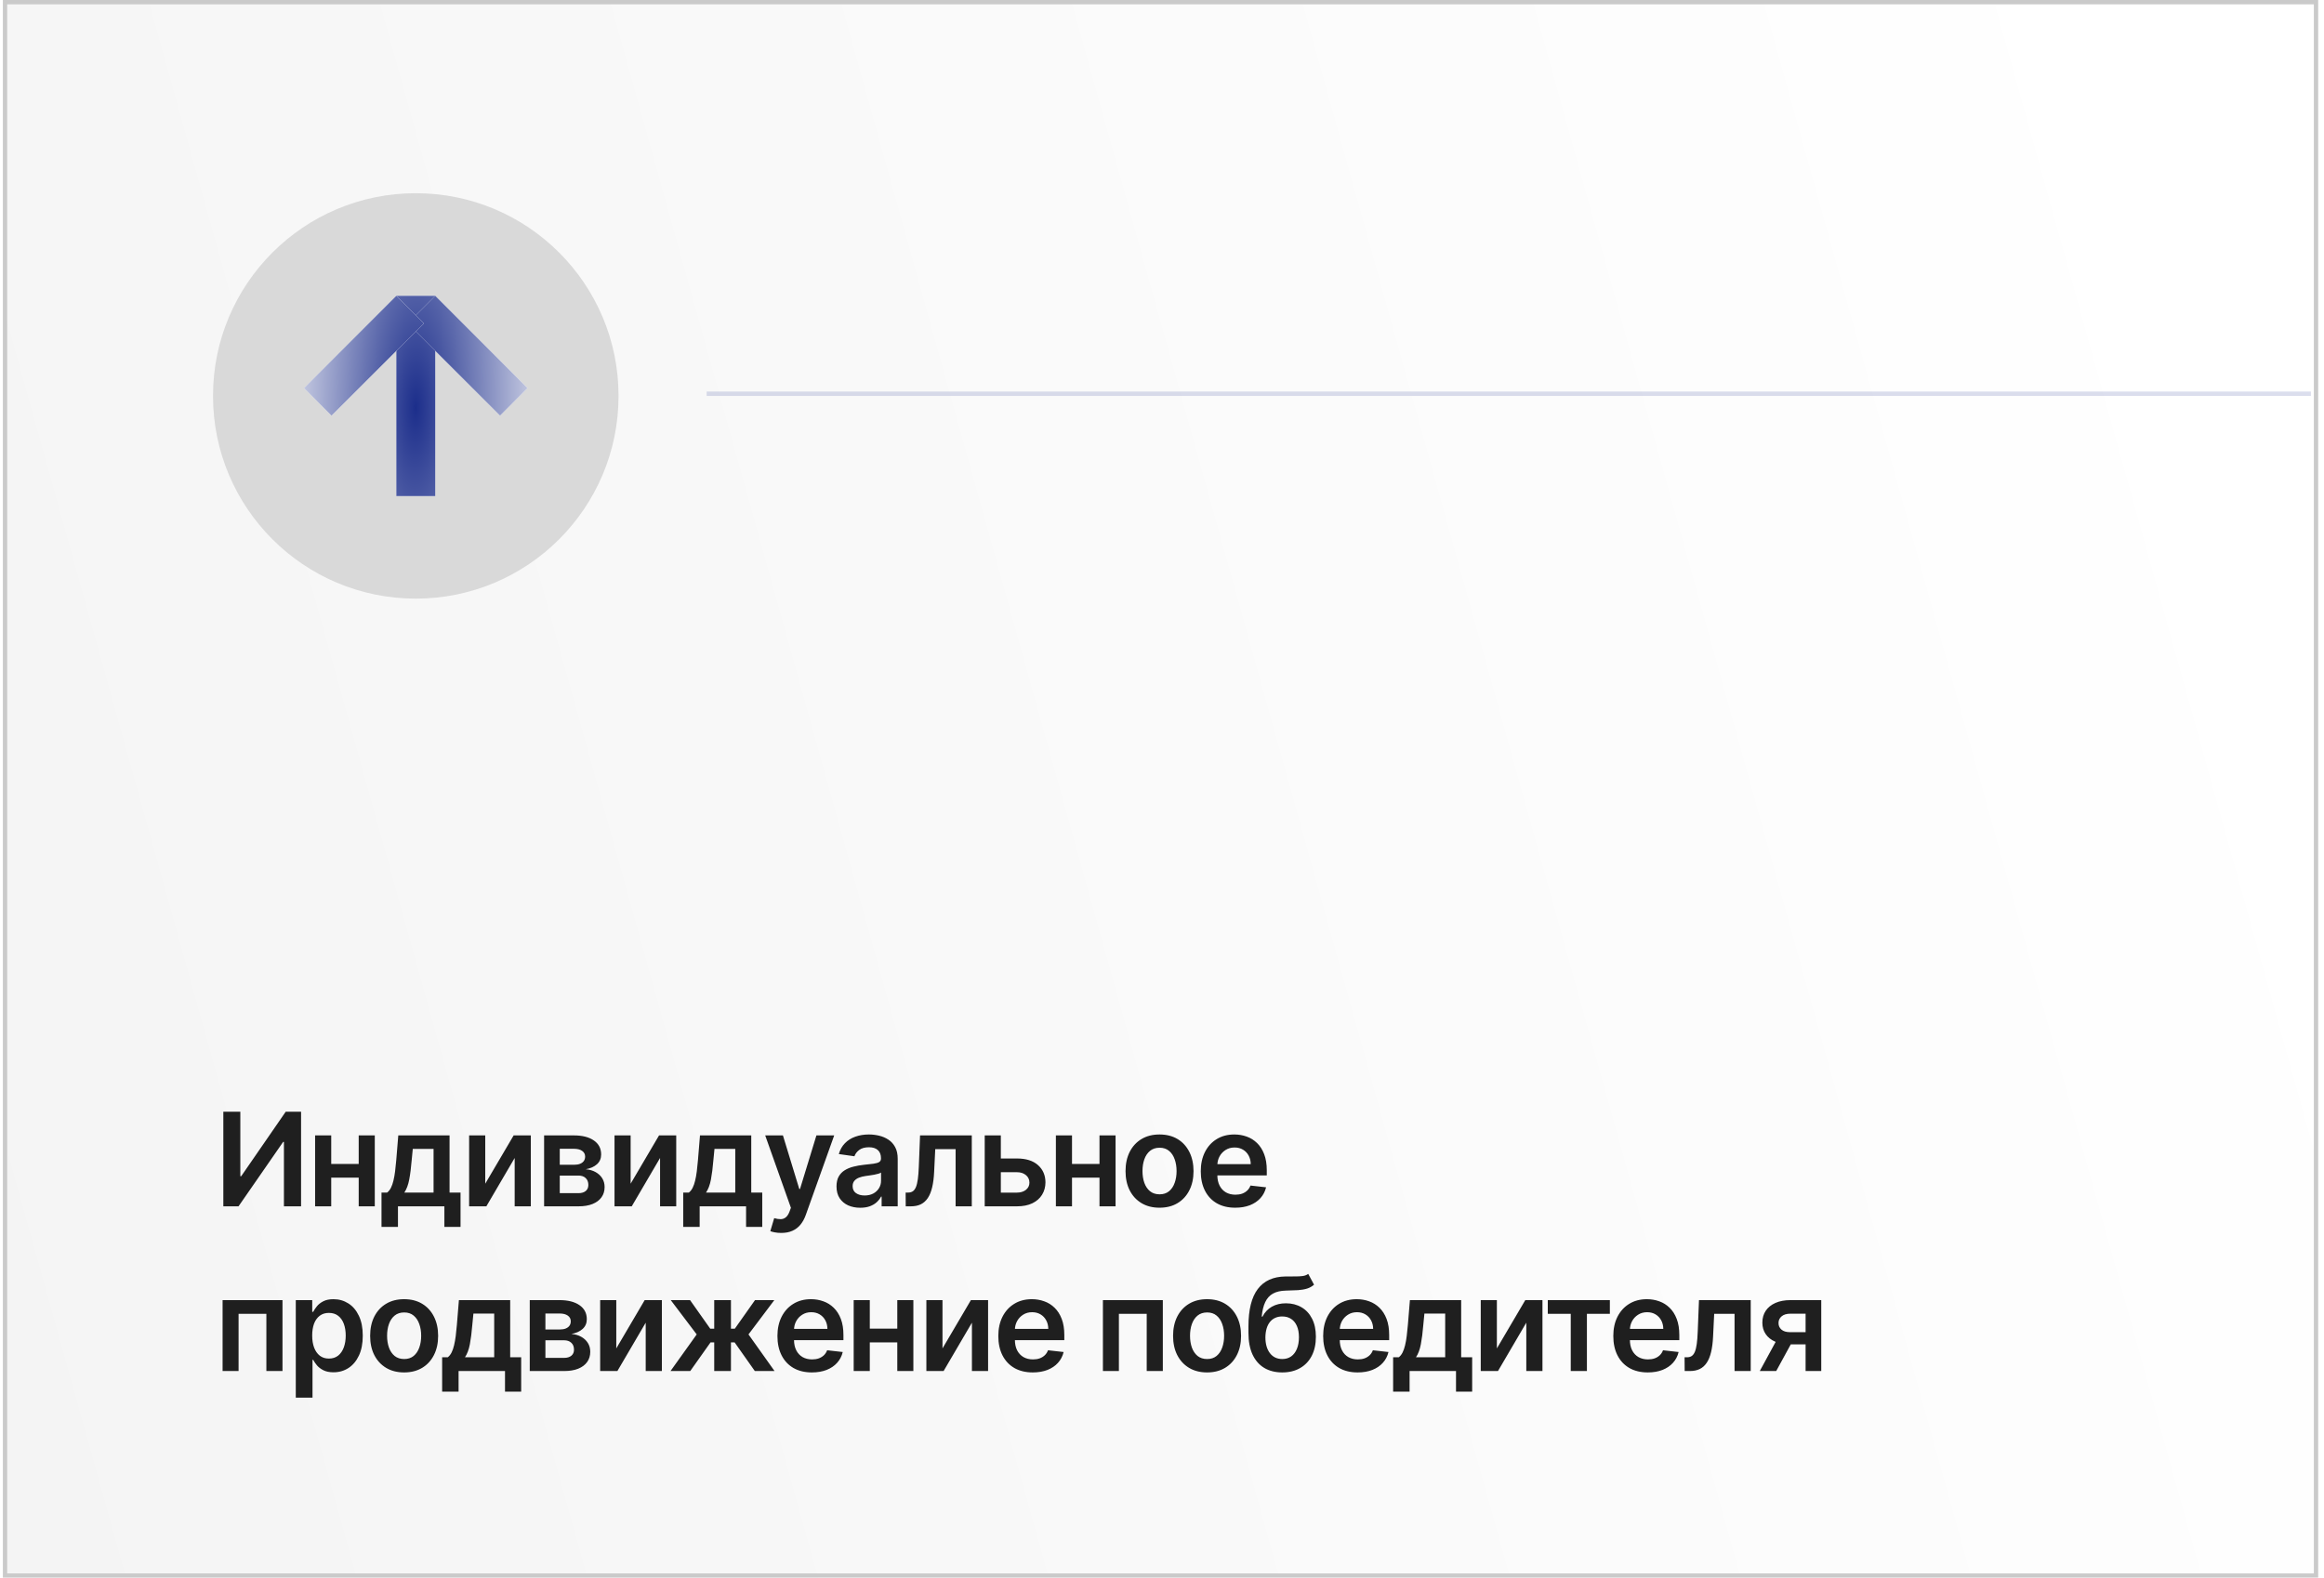 <?xml version="1.0" encoding="UTF-8"?> <svg xmlns="http://www.w3.org/2000/svg" width="268" height="182" viewBox="0 0 268 182" fill="none"><g filter="url(#filter0_n_1108_6970)"><rect x="0.33" width="267" height="182" fill="url(#paint0_linear_1108_6970)"></rect><rect x="0.58" y="0.25" width="266.5" height="181.5" stroke="#CACACA" stroke-width="0.5"></rect></g><circle cx="47.947" cy="45.67" r="23.383" fill="#D9D9D9"></circle><line opacity="0.16" x1="81.49" y1="45.418" x2="266.49" y2="45.418" stroke="#1C2E8B" stroke-width="0.51"></line><path d="M45.704 34.123H50.192V57.223H45.704V34.123Z" fill="white"></path><path d="M45.704 34.123H50.192V57.223H45.704V34.123Z" fill="url(#paint1_radial_1108_6970)"></path><path d="M47.017 37.297L50.192 34.123L60.837 44.769L57.664 47.943L47.017 37.297Z" fill="white"></path><path d="M47.017 37.297L50.192 34.123L60.837 44.769L57.664 47.943L47.017 37.297Z" fill="url(#paint2_radial_1108_6970)"></path><path d="M48.877 37.297L45.704 34.123L35.057 44.769L38.23 47.943L48.877 37.297Z" fill="white"></path><path d="M48.877 37.297L45.704 34.123L35.057 44.769L38.23 47.943L48.877 37.297Z" fill="url(#paint3_radial_1108_6970)"></path><path d="M25.754 128.243H27.714V135.679H27.815L32.945 128.243H34.719V139.152H32.742V131.722H32.652L27.506 139.152H25.754V128.243ZM41.956 134.262V135.844H37.599V134.262H41.956ZM38.196 130.971V139.152H36.337V130.971H38.196ZM43.219 130.971V139.152H41.365V130.971H43.219ZM43.995 141.528V137.565H44.645C44.819 137.43 44.965 137.247 45.082 137.016C45.199 136.782 45.295 136.507 45.37 136.191C45.448 135.871 45.512 135.514 45.561 135.12C45.611 134.722 45.655 134.294 45.694 133.836L45.929 130.971H51.842V137.565H53.109V141.528H51.245V139.152H45.892V141.528H43.995ZM46.627 137.565H49.998V132.526H47.601L47.474 133.836C47.403 134.703 47.309 135.445 47.191 136.063C47.074 136.681 46.886 137.181 46.627 137.565ZM55.958 136.542L59.234 130.971H61.215V139.152H59.351V133.575L56.086 139.152H54.099V130.971H55.958V136.542ZM62.745 139.152V130.971H66.181C67.151 130.971 67.916 131.164 68.477 131.551C69.042 131.938 69.324 132.478 69.324 133.17C69.324 133.629 69.164 134.003 68.844 134.294C68.528 134.582 68.097 134.776 67.55 134.875C67.98 134.911 68.356 135.019 68.679 135.2C69.006 135.381 69.262 135.619 69.447 135.914C69.631 136.208 69.723 136.548 69.723 136.931C69.723 137.382 69.605 137.775 69.367 138.108C69.132 138.439 68.79 138.696 68.338 138.881C67.891 139.062 67.348 139.152 66.709 139.152H62.745ZM64.551 137.634H66.709C67.064 137.634 67.342 137.551 67.545 137.384C67.747 137.213 67.848 136.983 67.848 136.691C67.848 136.354 67.747 136.089 67.545 135.898C67.342 135.702 67.064 135.605 66.709 135.605H64.551V137.634ZM64.551 134.358H66.219C66.481 134.358 66.707 134.321 66.895 134.246C67.083 134.168 67.227 134.06 67.326 133.922C67.426 133.779 67.476 133.611 67.476 133.415C67.476 133.135 67.36 132.915 67.129 132.755C66.902 132.595 66.586 132.515 66.181 132.515H64.551V134.358ZM72.724 136.542L76 130.971H77.981V139.152H76.117V133.575L72.852 139.152H70.865V130.971H72.724V136.542ZM78.787 141.528V137.565H79.437C79.611 137.43 79.757 137.247 79.874 137.016C79.991 136.782 80.087 136.507 80.161 136.191C80.24 135.871 80.303 135.514 80.353 135.12C80.403 134.722 80.447 134.294 80.486 133.836L80.721 130.971H86.633V137.565H87.901V141.528H86.037V139.152H80.683V141.528H78.787ZM81.418 137.565H84.79V132.526H82.393L82.265 133.836C82.194 134.703 82.1 135.445 81.983 136.063C81.866 136.681 81.678 137.181 81.418 137.565ZM90.089 142.221C89.826 142.221 89.583 142.199 89.359 142.157C89.139 142.118 88.963 142.071 88.832 142.018L89.279 140.516C89.56 140.598 89.81 140.637 90.031 140.633C90.251 140.63 90.444 140.56 90.611 140.425C90.782 140.294 90.925 140.074 91.043 139.765L91.208 139.323L88.241 130.971H90.286L92.172 137.15H92.257L94.148 130.971H96.199L92.923 140.143C92.77 140.576 92.568 140.947 92.316 141.256C92.064 141.569 91.755 141.807 91.389 141.97C91.027 142.137 90.593 142.221 90.089 142.221ZM99.203 139.317C98.685 139.317 98.218 139.225 97.802 139.04C97.39 138.852 97.064 138.575 96.822 138.21C96.584 137.844 96.465 137.393 96.465 136.857C96.465 136.395 96.55 136.013 96.721 135.711C96.891 135.409 97.124 135.168 97.419 134.987C97.713 134.806 98.046 134.669 98.415 134.577C98.788 134.481 99.173 134.412 99.571 134.369C100.05 134.319 100.439 134.275 100.737 134.236C101.036 134.193 101.252 134.129 101.387 134.044C101.526 133.955 101.595 133.819 101.595 133.634V133.602C101.595 133.201 101.476 132.89 101.238 132.67C101 132.45 100.657 132.339 100.21 132.339C99.738 132.339 99.363 132.442 99.086 132.648C98.813 132.854 98.628 133.098 98.532 133.378L96.732 133.123C96.874 132.625 97.108 132.21 97.435 131.876C97.761 131.539 98.161 131.287 98.633 131.12C99.106 130.949 99.627 130.864 100.199 130.864C100.593 130.864 100.986 130.91 101.376 131.002C101.767 131.095 102.124 131.248 102.447 131.461C102.77 131.67 103.03 131.956 103.225 132.318C103.424 132.68 103.523 133.133 103.523 133.676V139.152H101.669V138.028H101.606C101.488 138.256 101.323 138.469 101.11 138.668C100.901 138.863 100.636 139.021 100.316 139.142C100 139.259 99.629 139.317 99.203 139.317ZM99.704 137.901C100.091 137.901 100.427 137.824 100.711 137.672C100.995 137.515 101.213 137.309 101.366 137.054C101.522 136.798 101.6 136.519 101.6 136.217V135.253C101.54 135.303 101.437 135.349 101.291 135.392C101.149 135.434 100.989 135.472 100.812 135.504C100.634 135.536 100.459 135.564 100.285 135.589C100.11 135.614 99.96 135.635 99.832 135.653C99.544 135.692 99.287 135.756 99.059 135.844C98.832 135.933 98.653 136.058 98.521 136.217C98.39 136.374 98.324 136.576 98.324 136.825C98.324 137.18 98.454 137.448 98.713 137.629C98.972 137.81 99.303 137.901 99.704 137.901ZM104.447 139.152L104.437 137.565H104.719C104.932 137.565 105.111 137.517 105.257 137.421C105.403 137.325 105.523 137.165 105.619 136.942C105.715 136.714 105.79 136.409 105.843 136.026C105.896 135.642 105.934 135.164 105.955 134.593L106.099 130.971H112.065V139.152H110.2V132.553H107.851L107.723 135.189C107.691 135.871 107.615 136.462 107.494 136.963C107.377 137.46 107.21 137.87 106.994 138.194C106.781 138.517 106.512 138.758 106.189 138.918C105.866 139.074 105.484 139.152 105.044 139.152H104.447ZM114.861 133.634H117.274C118.318 133.634 119.126 133.888 119.698 134.396C120.27 134.903 120.557 135.569 120.561 136.393C120.557 136.929 120.426 137.405 120.167 137.821C119.911 138.236 119.538 138.563 119.048 138.801C118.562 139.035 117.97 139.152 117.274 139.152H113.556V130.971H115.415V137.57H117.274C117.693 137.57 118.038 137.464 118.308 137.251C118.578 137.034 118.712 136.757 118.712 136.42C118.712 136.065 118.578 135.775 118.308 135.551C118.038 135.328 117.693 135.216 117.274 135.216H114.861V133.634ZM127.383 134.262V135.844H123.026V134.262H127.383ZM123.622 130.971V139.152H121.763V130.971H123.622ZM128.646 130.971V139.152H126.792V130.971H128.646ZM133.715 139.312C132.916 139.312 132.224 139.136 131.638 138.785C131.052 138.433 130.597 137.941 130.274 137.309C129.955 136.677 129.795 135.939 129.795 135.093C129.795 134.248 129.955 133.508 130.274 132.872C130.597 132.237 131.052 131.743 131.638 131.391C132.224 131.04 132.916 130.864 133.715 130.864C134.514 130.864 135.207 131.04 135.793 131.391C136.379 131.743 136.831 132.237 137.151 132.872C137.474 133.508 137.636 134.248 137.636 135.093C137.636 135.939 137.474 136.677 137.151 137.309C136.831 137.941 136.379 138.433 135.793 138.785C135.207 139.136 134.514 139.312 133.715 139.312ZM133.726 137.767C134.159 137.767 134.521 137.648 134.813 137.411C135.104 137.169 135.32 136.846 135.462 136.441C135.608 136.036 135.681 135.585 135.681 135.088C135.681 134.587 135.608 134.135 135.462 133.73C135.32 133.321 135.104 132.996 134.813 132.755C134.521 132.513 134.159 132.393 133.726 132.393C133.282 132.393 132.913 132.513 132.618 132.755C132.327 132.996 132.108 133.321 131.963 133.73C131.821 134.135 131.75 134.587 131.75 135.088C131.75 135.585 131.821 136.036 131.963 136.441C132.108 136.846 132.327 137.169 132.618 137.411C132.913 137.648 133.282 137.767 133.726 137.767ZM142.445 139.312C141.624 139.312 140.916 139.142 140.319 138.801C139.726 138.456 139.27 137.97 138.95 137.341C138.631 136.709 138.471 135.965 138.471 135.109C138.471 134.268 138.631 133.529 138.95 132.893C139.273 132.254 139.724 131.757 140.303 131.402C140.882 131.043 141.562 130.864 142.343 130.864C142.848 130.864 143.323 130.946 143.771 131.109C144.222 131.269 144.62 131.517 144.964 131.855C145.312 132.192 145.586 132.622 145.784 133.144C145.983 133.662 146.083 134.28 146.083 134.998V135.589H139.376V134.289H144.234C144.231 133.92 144.151 133.591 143.995 133.304C143.838 133.012 143.62 132.783 143.339 132.616C143.062 132.45 142.739 132.366 142.37 132.366C141.976 132.366 141.63 132.462 141.331 132.654C141.033 132.842 140.8 133.091 140.633 133.4C140.47 133.705 140.387 134.04 140.383 134.406V135.541C140.383 136.017 140.47 136.425 140.644 136.766C140.818 137.103 141.061 137.363 141.374 137.544C141.686 137.721 142.052 137.81 142.471 137.81C142.752 137.81 143.006 137.771 143.233 137.693C143.46 137.611 143.657 137.492 143.824 137.336C143.991 137.18 144.117 136.986 144.202 136.755L146.003 136.958C145.889 137.434 145.673 137.849 145.353 138.204C145.037 138.556 144.632 138.829 144.138 139.025C143.645 139.216 143.08 139.312 142.445 139.312ZM25.669 158.152V149.971H32.577V158.152H30.718V151.553H27.512V158.152H25.669ZM34.11 161.221V149.971H36.006V151.324H36.118C36.218 151.125 36.358 150.913 36.539 150.69C36.72 150.462 36.965 150.269 37.274 150.109C37.583 149.946 37.977 149.864 38.457 149.864C39.089 149.864 39.659 150.026 40.167 150.349C40.678 150.668 41.083 151.142 41.381 151.771C41.683 152.396 41.834 153.163 41.834 154.072C41.834 154.971 41.687 155.734 41.392 156.363C41.097 156.991 40.696 157.471 40.188 157.801C39.68 158.131 39.105 158.296 38.462 158.296C37.993 158.296 37.604 158.218 37.295 158.062C36.986 157.906 36.738 157.717 36.55 157.497C36.365 157.273 36.221 157.062 36.118 156.863H36.038V161.221H34.11ZM36.001 154.061C36.001 154.591 36.076 155.054 36.225 155.452C36.377 155.849 36.596 156.16 36.88 156.384C37.168 156.604 37.516 156.714 37.924 156.714C38.35 156.714 38.707 156.6 38.995 156.373C39.282 156.142 39.499 155.828 39.645 155.43C39.794 155.029 39.868 154.573 39.868 154.061C39.868 153.554 39.795 153.103 39.65 152.708C39.504 152.314 39.288 152.005 39 151.782C38.712 151.558 38.354 151.446 37.924 151.446C37.512 151.446 37.162 151.554 36.875 151.771C36.587 151.988 36.369 152.291 36.219 152.682C36.074 153.072 36.001 153.532 36.001 154.061ZM46.604 158.312C45.805 158.312 45.112 158.136 44.527 157.785C43.941 157.433 43.486 156.941 43.163 156.309C42.843 155.677 42.684 154.939 42.684 154.093C42.684 153.248 42.843 152.508 43.163 151.872C43.486 151.237 43.941 150.743 44.527 150.391C45.112 150.04 45.805 149.864 46.604 149.864C47.403 149.864 48.096 150.04 48.681 150.391C49.267 150.743 49.72 151.237 50.04 151.872C50.363 152.508 50.525 153.248 50.525 154.093C50.525 154.939 50.363 155.677 50.04 156.309C49.72 156.941 49.267 157.433 48.681 157.785C48.096 158.136 47.403 158.312 46.604 158.312ZM46.615 156.767C47.048 156.767 47.41 156.648 47.701 156.411C47.992 156.169 48.209 155.846 48.351 155.441C48.497 155.036 48.569 154.585 48.569 154.088C48.569 153.587 48.497 153.135 48.351 152.73C48.209 152.321 47.992 151.996 47.701 151.755C47.41 151.513 47.048 151.393 46.615 151.393C46.171 151.393 45.801 151.513 45.507 151.755C45.215 151.996 44.997 152.321 44.852 152.73C44.709 153.135 44.638 153.587 44.638 154.088C44.638 154.585 44.709 155.036 44.852 155.441C44.997 155.846 45.215 156.169 45.507 156.411C45.801 156.648 46.171 156.767 46.615 156.767ZM50.987 160.528V156.565H51.636C51.81 156.43 51.956 156.247 52.073 156.016C52.191 155.782 52.286 155.507 52.361 155.191C52.439 154.871 52.503 154.514 52.553 154.12C52.602 153.722 52.647 153.294 52.686 152.836L52.92 149.971H58.833V156.565H60.101V160.528H58.236V158.152H52.883V160.528H50.987ZM53.618 156.565H56.99V151.526H54.593L54.465 152.836C54.394 153.703 54.3 154.445 54.183 155.063C54.066 155.681 53.877 156.181 53.618 156.565ZM61.09 158.152V149.971H64.526C65.495 149.971 66.261 150.164 66.822 150.551C67.386 150.938 67.669 151.478 67.669 152.17C67.669 152.629 67.509 153.003 67.189 153.294C66.873 153.582 66.442 153.776 65.895 153.875C66.325 153.911 66.701 154.019 67.024 154.2C67.351 154.381 67.606 154.619 67.791 154.914C67.976 155.208 68.068 155.548 68.068 155.931C68.068 156.382 67.949 156.775 67.711 157.108C67.477 157.439 67.134 157.696 66.683 157.881C66.236 158.062 65.692 158.152 65.053 158.152H61.09ZM62.896 156.634H65.053C65.408 156.634 65.687 156.551 65.889 156.384C66.092 156.213 66.193 155.983 66.193 155.691C66.193 155.354 66.092 155.089 65.889 154.898C65.687 154.702 65.408 154.605 65.053 154.605H62.896V156.634ZM62.896 153.358H64.563C64.826 153.358 65.052 153.321 65.24 153.246C65.428 153.168 65.572 153.06 65.671 152.922C65.771 152.779 65.82 152.611 65.82 152.415C65.82 152.135 65.705 151.915 65.474 151.755C65.247 151.595 64.931 151.515 64.526 151.515H62.896V153.358ZM71.069 155.542L74.344 149.971H76.326V158.152H74.462V152.575L71.196 158.152H69.21V149.971H71.069V155.542ZM77.323 158.152L80.344 153.928L77.35 149.971H79.577L81.904 153.268H82.363V149.971H84.291V153.268H84.738L87.066 149.971H89.293L86.315 153.928L89.319 158.152H87.045L84.717 154.85H84.291V158.152H82.363V154.85H81.936L79.598 158.152H77.323ZM93.626 158.312C92.806 158.312 92.097 158.142 91.501 157.801C90.908 157.456 90.451 156.97 90.132 156.341C89.812 155.709 89.652 154.965 89.652 154.109C89.652 153.268 89.812 152.529 90.132 151.893C90.455 151.254 90.906 150.757 91.485 150.402C92.064 150.043 92.744 149.864 93.525 149.864C94.029 149.864 94.505 149.946 94.952 150.109C95.403 150.269 95.801 150.517 96.145 150.855C96.494 151.192 96.767 151.622 96.966 152.144C97.165 152.662 97.264 153.28 97.264 153.998V154.589H90.558V153.289H95.416C95.412 152.92 95.332 152.591 95.176 152.304C95.02 152.012 94.801 151.783 94.521 151.616C94.244 151.45 93.921 151.366 93.551 151.366C93.157 151.366 92.811 151.462 92.513 151.654C92.214 151.842 91.982 152.091 91.815 152.4C91.652 152.705 91.568 153.04 91.565 153.406V154.541C91.565 155.017 91.652 155.425 91.826 155.766C92 156.103 92.243 156.363 92.555 156.544C92.868 156.721 93.234 156.81 93.653 156.81C93.933 156.81 94.187 156.771 94.414 156.693C94.642 156.611 94.839 156.492 95.006 156.336C95.172 156.18 95.299 155.986 95.384 155.755L97.184 155.958C97.071 156.434 96.854 156.849 96.534 157.204C96.218 157.556 95.814 157.829 95.32 158.025C94.826 158.216 94.262 158.312 93.626 158.312ZM104.065 153.262V154.844H99.708V153.262H104.065ZM100.304 149.971V158.152H98.445V149.971H100.304ZM105.328 149.971V158.152H103.474V149.971H105.328ZM108.687 155.542L111.963 149.971H113.945V158.152H112.081V152.575L108.815 158.152H106.828V149.971H108.687V155.542ZM119.097 158.312C118.277 158.312 117.569 158.142 116.972 157.801C116.379 157.456 115.923 156.97 115.603 156.341C115.283 155.709 115.124 154.965 115.124 154.109C115.124 153.268 115.283 152.529 115.603 151.893C115.926 151.254 116.377 150.757 116.956 150.402C117.535 150.043 118.215 149.864 118.996 149.864C119.5 149.864 119.976 149.946 120.424 150.109C120.875 150.269 121.272 150.517 121.617 150.855C121.965 151.192 122.238 151.622 122.437 152.144C122.636 152.662 122.735 153.28 122.735 153.998V154.589H116.029V153.289H120.887C120.884 152.92 120.804 152.591 120.647 152.304C120.491 152.012 120.273 151.783 119.992 151.616C119.715 151.45 119.392 151.366 119.023 151.366C118.629 151.366 118.282 151.462 117.984 151.654C117.686 151.842 117.453 152.091 117.286 152.4C117.123 152.705 117.039 153.04 117.036 153.406V154.541C117.036 155.017 117.123 155.425 117.297 155.766C117.471 156.103 117.714 156.363 118.027 156.544C118.339 156.721 118.705 156.81 119.124 156.81C119.404 156.81 119.658 156.771 119.886 156.693C120.113 156.611 120.31 156.492 120.477 156.336C120.644 156.18 120.77 155.986 120.855 155.755L122.656 155.958C122.542 156.434 122.325 156.849 122.006 157.204C121.69 157.556 121.285 157.829 120.791 158.025C120.298 158.216 119.733 158.312 119.097 158.312ZM127.187 158.152V149.971H134.096V158.152H132.237V151.553H129.03V158.152H127.187ZM139.198 158.312C138.399 158.312 137.706 158.136 137.121 157.785C136.535 157.433 136.08 156.941 135.757 156.309C135.437 155.677 135.277 154.939 135.277 154.093C135.277 153.248 135.437 152.508 135.757 151.872C136.08 151.237 136.535 150.743 137.121 150.391C137.706 150.04 138.399 149.864 139.198 149.864C139.997 149.864 140.689 150.04 141.275 150.391C141.861 150.743 142.314 151.237 142.634 151.872C142.957 152.508 143.118 153.248 143.118 154.093C143.118 154.939 142.957 155.677 142.634 156.309C142.314 156.941 141.861 157.433 141.275 157.785C140.689 158.136 139.997 158.312 139.198 158.312ZM139.209 156.767C139.642 156.767 140.004 156.648 140.295 156.411C140.586 156.169 140.803 155.846 140.945 155.441C141.091 155.036 141.163 154.585 141.163 154.088C141.163 153.587 141.091 153.135 140.945 152.73C140.803 152.321 140.586 151.996 140.295 151.755C140.004 151.513 139.642 151.393 139.209 151.393C138.765 151.393 138.395 151.513 138.101 151.755C137.809 151.996 137.591 152.321 137.445 152.73C137.303 153.135 137.232 153.587 137.232 154.088C137.232 154.585 137.303 155.036 137.445 155.441C137.591 155.846 137.809 156.169 138.101 156.411C138.395 156.648 138.765 156.767 139.209 156.767ZM150.862 146.945L151.533 148.191C151.295 148.397 151.029 148.547 150.734 148.639C150.44 148.731 150.093 148.792 149.696 148.82C149.301 148.845 148.833 148.863 148.289 148.873C147.679 148.887 147.18 149.003 146.793 149.219C146.406 149.436 146.109 149.765 145.903 150.205C145.697 150.642 145.562 151.199 145.498 151.877H145.589C145.844 151.377 146.203 150.995 146.665 150.732C147.126 150.469 147.668 150.338 148.289 150.338C148.968 150.338 149.566 150.491 150.084 150.796C150.607 151.098 151.013 151.537 151.304 152.112C151.599 152.687 151.746 153.383 151.746 154.2C151.746 155.042 151.588 155.771 151.272 156.389C150.956 157.004 150.507 157.478 149.925 157.811C149.346 158.145 148.659 158.312 147.863 158.312C147.071 158.312 146.382 158.14 145.796 157.795C145.214 157.447 144.763 156.934 144.444 156.256C144.127 155.574 143.969 154.734 143.969 153.737V153.001C143.969 151.077 144.328 149.64 145.045 148.692C145.763 147.744 146.826 147.261 148.236 147.243C148.655 147.236 149.03 147.234 149.36 147.238C149.694 147.241 149.985 147.225 150.234 147.19C150.482 147.154 150.692 147.073 150.862 146.945ZM147.874 156.767C148.268 156.767 148.609 156.666 148.897 156.464C149.184 156.258 149.404 155.967 149.557 155.59C149.713 155.214 149.792 154.768 149.792 154.253C149.792 153.745 149.713 153.314 149.557 152.959C149.401 152.6 149.179 152.327 148.891 152.138C148.604 151.95 148.261 151.856 147.863 151.856C147.565 151.856 147.297 151.909 147.059 152.016C146.821 152.123 146.619 152.279 146.452 152.485C146.285 152.691 146.157 152.941 146.068 153.236C145.979 153.531 145.931 153.87 145.924 154.253C145.924 155.024 146.098 155.636 146.446 156.091C146.794 156.542 147.27 156.767 147.874 156.767ZM156.559 158.312C155.739 158.312 155.03 158.142 154.434 157.801C153.841 157.456 153.384 156.97 153.065 156.341C152.745 155.709 152.585 154.965 152.585 154.109C152.585 153.268 152.745 152.529 153.065 151.893C153.388 151.254 153.839 150.757 154.418 150.402C154.997 150.043 155.677 149.864 156.458 149.864C156.962 149.864 157.438 149.946 157.886 150.109C158.337 150.269 158.734 150.517 159.079 150.855C159.427 151.192 159.7 151.622 159.899 152.144C160.098 152.662 160.197 153.28 160.197 153.998V154.589H153.491V153.289H158.349C158.345 152.92 158.266 152.591 158.109 152.304C157.953 152.012 157.735 151.783 157.454 151.616C157.177 151.45 156.854 151.366 156.485 151.366C156.09 151.366 155.744 151.462 155.446 151.654C155.148 151.842 154.915 152.091 154.748 152.4C154.585 152.705 154.501 153.04 154.498 153.406V154.541C154.498 155.017 154.585 155.425 154.759 155.766C154.933 156.103 155.176 156.363 155.489 156.544C155.801 156.721 156.167 156.81 156.586 156.81C156.866 156.81 157.12 156.771 157.348 156.693C157.575 156.611 157.772 156.492 157.939 156.336C158.106 156.18 158.232 155.986 158.317 155.755L160.117 155.958C160.004 156.434 159.787 156.849 159.468 157.204C159.152 157.556 158.747 157.829 158.253 158.025C157.759 158.216 157.195 158.312 156.559 158.312ZM160.654 160.528V156.565H161.304C161.478 156.43 161.624 156.247 161.741 156.016C161.858 155.782 161.954 155.507 162.029 155.191C162.107 154.871 162.171 154.514 162.22 154.12C162.27 153.722 162.314 153.294 162.353 152.836L162.588 149.971H168.5V156.565H169.768V160.528H167.904V158.152H162.551V160.528H160.654ZM163.286 156.565H166.657V151.526H164.26L164.133 152.836C164.062 153.703 163.967 154.445 163.85 155.063C163.733 155.681 163.545 156.181 163.286 156.565ZM172.617 155.542L175.893 149.971H177.874V158.152H176.01V152.575L172.745 158.152H170.758V149.971H172.617V155.542ZM178.488 151.553V149.971H185.647V151.553H183V158.152H181.136V151.553H178.488ZM190.018 158.312C189.198 158.312 188.489 158.142 187.893 157.801C187.3 157.456 186.843 156.97 186.524 156.341C186.204 155.709 186.044 154.965 186.044 154.109C186.044 153.268 186.204 152.529 186.524 151.893C186.847 151.254 187.298 150.757 187.877 150.402C188.456 150.043 189.136 149.864 189.917 149.864C190.421 149.864 190.897 149.946 191.344 150.109C191.795 150.269 192.193 150.517 192.538 150.855C192.886 151.192 193.159 151.622 193.358 152.144C193.557 152.662 193.656 153.28 193.656 153.998V154.589H186.95V153.289H191.808C191.804 152.92 191.724 152.591 191.568 152.304C191.412 152.012 191.193 151.783 190.913 151.616C190.636 151.45 190.313 151.366 189.943 151.366C189.549 151.366 189.203 151.462 188.905 151.654C188.606 151.842 188.374 152.091 188.207 152.4C188.044 152.705 187.96 153.04 187.957 153.406V154.541C187.957 155.017 188.044 155.425 188.218 155.766C188.392 156.103 188.635 156.363 188.947 156.544C189.26 156.721 189.626 156.81 190.045 156.81C190.325 156.81 190.579 156.771 190.806 156.693C191.034 156.611 191.231 156.492 191.398 156.336C191.565 156.18 191.691 155.986 191.776 155.755L193.576 155.958C193.463 156.434 193.246 156.849 192.926 157.204C192.61 157.556 192.206 157.829 191.712 158.025C191.218 158.216 190.654 158.312 190.018 158.312ZM194.273 158.152L194.262 156.565H194.544C194.758 156.565 194.937 156.517 195.082 156.421C195.228 156.325 195.349 156.165 195.445 155.942C195.541 155.714 195.615 155.409 195.668 155.026C195.722 154.642 195.759 154.164 195.78 153.593L195.924 149.971H201.89V158.152H200.026V151.553H197.677L197.549 154.189C197.517 154.871 197.44 155.462 197.32 155.963C197.203 156.46 197.036 156.87 196.819 157.194C196.606 157.517 196.338 157.758 196.015 157.918C195.691 158.074 195.31 158.152 194.869 158.152H194.273ZM208.218 158.152V151.537H206.471C206.027 151.537 205.686 151.64 205.448 151.846C205.21 152.051 205.093 152.307 205.097 152.613C205.093 152.918 205.205 153.17 205.432 153.369C205.66 153.568 205.985 153.667 206.407 153.667H208.825V155.074H206.407C205.754 155.074 205.189 154.971 204.713 154.765C204.237 154.559 203.872 154.267 203.616 153.891C203.36 153.515 203.232 153.074 203.232 152.57C203.232 152.044 203.362 151.588 203.621 151.201C203.884 150.81 204.257 150.509 204.74 150.295C205.226 150.079 205.803 149.971 206.471 149.971H210.024V158.152H208.218ZM202.934 158.152L205.219 153.955H207.121L204.83 158.152H202.934Z" fill="#1F1F1F"></path><defs><filter id="filter0_n_1108_6970" x="0.33" y="0" width="267" height="182" filterUnits="userSpaceOnUse" color-interpolation-filters="sRGB"><feFlood flood-opacity="0" result="BackgroundImageFix"></feFlood><feBlend mode="normal" in="SourceGraphic" in2="BackgroundImageFix" result="shape"></feBlend><feTurbulence type="fractalNoise" baseFrequency="0.625 0.625" stitchTiles="stitch" numOctaves="3" result="noise" seed="8748"></feTurbulence><feColorMatrix in="noise" type="luminanceToAlpha" result="alphaNoise"></feColorMatrix><feComponentTransfer in="alphaNoise" result="coloredNoise1"><feFuncA type="discrete"></feFuncA></feComponentTransfer><feComposite operator="in" in2="shape" in="coloredNoise1" result="noise1Clipped"></feComposite><feFlood flood-color="rgba(239, 239, 239, 0.92)" result="color1Flood"></feFlood><feComposite operator="in" in2="noise1Clipped" in="color1Flood" result="color1"></feComposite><feMerge result="effect1_noise_1108_6970"><feMergeNode in="shape"></feMergeNode><feMergeNode in="color1"></feMergeNode></feMerge></filter><linearGradient id="paint0_linear_1108_6970" x1="-116.82" y1="235.638" x2="278.183" y2="125.751" gradientUnits="userSpaceOnUse"><stop stop-color="#EFEFEF"></stop><stop offset="1" stop-color="white"></stop></linearGradient><radialGradient id="paint1_radial_1108_6970" cx="0" cy="0" r="1" gradientTransform="matrix(-2.016 55.181 -17.861 -3.809 47.947 47.028)" gradientUnits="userSpaceOnUse"><stop stop-color="#1C2E8B"></stop><stop offset="1" stop-color="white"></stop></radialGradient><radialGradient id="paint2_radial_1108_6970" cx="0" cy="0" r="1" gradientTransform="matrix(-2.016 55.181 -17.861 -3.809 47.947 47.028)" gradientUnits="userSpaceOnUse"><stop stop-color="#1C2E8B"></stop><stop offset="1" stop-color="white"></stop></radialGradient><radialGradient id="paint3_radial_1108_6970" cx="0" cy="0" r="1" gradientTransform="matrix(-2.016 55.181 -17.861 -3.809 47.947 47.028)" gradientUnits="userSpaceOnUse"><stop stop-color="#1C2E8B"></stop><stop offset="1" stop-color="white"></stop></radialGradient></defs></svg> 
